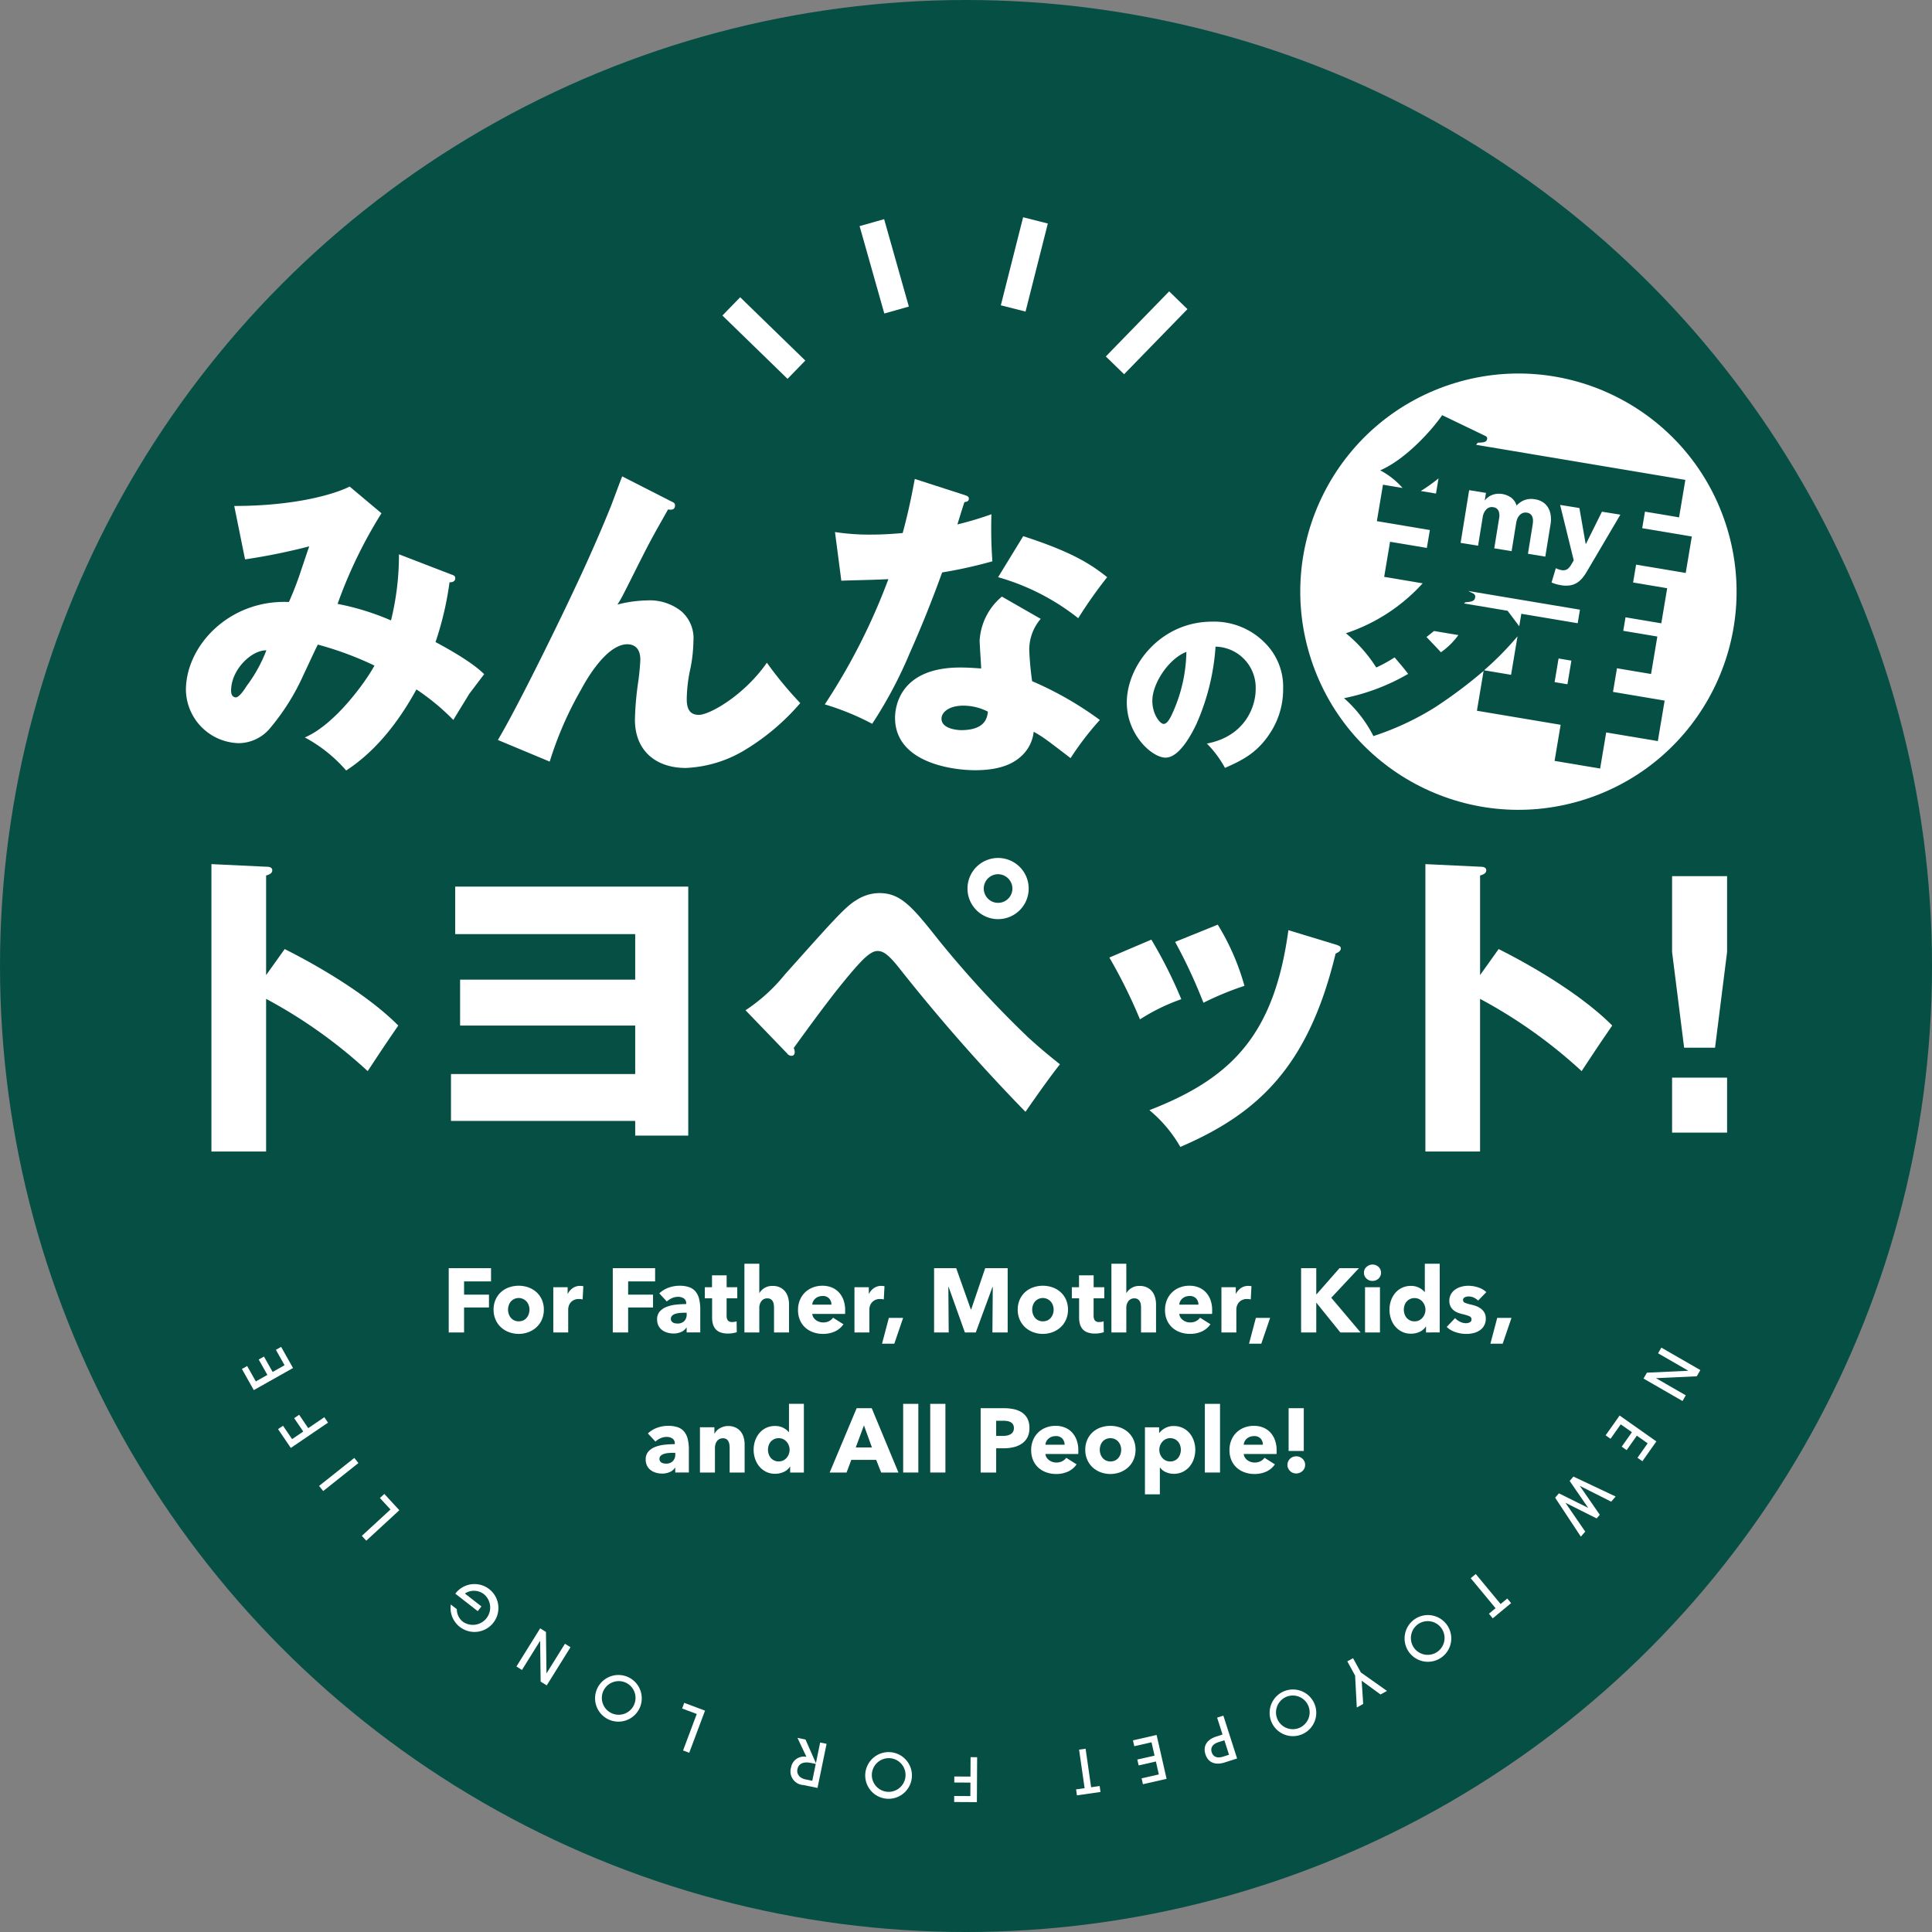 <svg xmlns="http://www.w3.org/2000/svg" width="313.839" height="313.839" viewBox="0 0 313.839 313.839">
  <rect x="0" y="0" width="313.839" height="313.839" fill="#808080" stroke="none"/>
  <g id="img_secMv_02" transform="translate(-166.835 -57.4)">
    <circle id="楕円形_1" data-name="楕円形 1" cx="156.92" cy="156.92" r="156.92" transform="translate(166.835 57.4)" fill="#064f45"/>
    <g id="グループ_1" data-name="グループ 1">
      <rect id="長方形_1" data-name="長方形 1" width="14.755" height="4.142" transform="translate(329.411 106.995) rotate(-75.788)" fill="#fff"/>
      <rect id="長方形_2" data-name="長方形 2" width="4.142" height="14.755" transform="translate(306.471 94.129) rotate(-15.787)" fill="#fff"/>
      <rect id="長方形_3" data-name="長方形 3" width="4.141" height="14.756" transform="matrix(0.697, -0.717, 0.717, 0.697, 284.185, 108.655)" fill="#fff"/>
      <rect id="長方形_4" data-name="長方形 4" width="14.755" height="4.142" transform="translate(346.467 115.304) rotate(-45.783)" fill="#fff"/>
    </g>
    <g id="グループ_2" data-name="グループ 2">
      <path id="パス_1" data-name="パス 1" d="M242.221,265.551v2.155h4.044v2.08h-4.044v4.059h-2.494V263.4H246.6v2.154Z" fill="#fff"/>
      <path id="パス_2" data-name="パス 2" d="M255.177,270.141a3.976,3.976,0,0,1-.324,1.63,3.67,3.67,0,0,1-.886,1.24,4.04,4.04,0,0,1-1.3.789,4.557,4.557,0,0,1-3.151,0,3.925,3.925,0,0,1-1.3-.789,3.706,3.706,0,0,1-.878-1.24,3.961,3.961,0,0,1-.325-1.63,3.915,3.915,0,0,1,.325-1.624,3.645,3.645,0,0,1,.878-1.225,3.81,3.81,0,0,1,1.3-.767,4.8,4.8,0,0,1,3.151,0,3.918,3.918,0,0,1,1.3.767,3.61,3.61,0,0,1,.886,1.225A3.931,3.931,0,0,1,255.177,270.141Zm-2.331,0a2.087,2.087,0,0,0-.118-.694,1.846,1.846,0,0,0-.34-.6,1.71,1.71,0,0,0-.546-.42,1.7,1.7,0,0,0-2.044.42,1.829,1.829,0,0,0-.324.6,2.222,2.222,0,0,0,0,1.387,1.889,1.889,0,0,0,.332.613,1.629,1.629,0,0,0,.546.435,1.828,1.828,0,0,0,1.5,0,1.639,1.639,0,0,0,.546-.435,1.87,1.87,0,0,0,.332-.613A2.213,2.213,0,0,0,252.846,270.141Z" fill="#fff"/>
      <path id="パス_3" data-name="パス 3" d="M261.479,268.488a1.863,1.863,0,0,0-.318-.059c-.1-.01-.2-.015-.3-.015a1.722,1.722,0,0,0-.819.177,1.664,1.664,0,0,0-.532.426,1.615,1.615,0,0,0-.287.545,1.824,1.824,0,0,0-.089.515v3.768h-2.42V266.5h2.331v1.063h.03a2.39,2.39,0,0,1,.8-.921,2.05,2.05,0,0,1,1.2-.357,2.713,2.713,0,0,1,.288.015,1.109,1.109,0,0,1,.229.044Z" fill="#fff"/>
      <path id="パス_4" data-name="パス 4" d="M268.872,265.551v2.155h4.043v2.08h-4.043v4.059h-2.495V263.4h6.877v2.154Z" fill="#fff"/>
      <path id="パス_5" data-name="パス 5" d="M273.933,267.5a4.241,4.241,0,0,1,1.512-.93,5.2,5.2,0,0,1,1.763-.31,4.727,4.727,0,0,1,1.572.229,2.34,2.34,0,0,1,1.04.709,3.012,3.012,0,0,1,.583,1.21,7.148,7.148,0,0,1,.185,1.734v3.7h-2.214v-.783h-.044a1.821,1.821,0,0,1-.849.709,3.016,3.016,0,0,1-1.232.251,3.8,3.8,0,0,1-.915-.118,2.687,2.687,0,0,1-.863-.384,2.072,2.072,0,0,1-.642-.708,2.191,2.191,0,0,1-.251-1.092,1.849,1.849,0,0,1,.436-1.284,2.852,2.852,0,0,1,1.121-.753,5.951,5.951,0,0,1,1.528-.354,15.627,15.627,0,0,1,1.637-.089v-.118a.9.9,0,0,0-.383-.8,1.656,1.656,0,0,0-.945-.258,2.361,2.361,0,0,0-1,.221,3.2,3.2,0,0,0-.819.531Zm4.441,3.143h-.31c-.265,0-.533.013-.8.037a3.387,3.387,0,0,0-.723.14,1.337,1.337,0,0,0-.524.3.694.694,0,0,0-.206.524.633.633,0,0,0,.1.354.743.743,0,0,0,.244.236,1.013,1.013,0,0,0,.339.125,1.924,1.924,0,0,0,.369.037,1.5,1.5,0,0,0,1.129-.4,1.518,1.518,0,0,0,.391-1.1Z" fill="#fff"/>
      <path id="パス_6" data-name="パス 6" d="M284.867,268.3v2.815a1.271,1.271,0,0,0,.2.777.853.853,0,0,0,.716.26,2.532,2.532,0,0,0,.376-.03,1.269,1.269,0,0,0,.332-.089l.03,1.771a3.958,3.958,0,0,1-.635.155,4.415,4.415,0,0,1-.767.067,3.622,3.622,0,0,1-1.24-.185,1.915,1.915,0,0,1-.8-.533,2.107,2.107,0,0,1-.435-.828,4.015,4.015,0,0,1-.133-1.073V268.3h-1.181v-1.8h1.166v-1.934h2.376V266.5h1.727v1.8Z" fill="#fff"/>
      <path id="パス_7" data-name="パス 7" d="M292.57,273.845V269.86a3.726,3.726,0,0,0-.045-.59,1.394,1.394,0,0,0-.169-.494.957.957,0,0,0-.332-.34,1.018,1.018,0,0,0-.531-.125,1.145,1.145,0,0,0-.974.45,1.792,1.792,0,0,0-.34,1.114v3.97h-2.42V262.688h2.42v4.737h.029a2.321,2.321,0,0,1,.8-.789,2.4,2.4,0,0,1,1.314-.347,2.709,2.709,0,0,1,1.262.266,2.414,2.414,0,0,1,.826.686,2.688,2.688,0,0,1,.457.966,4.358,4.358,0,0,1,.141,1.092v4.546Z" fill="#fff"/>
      <path id="パス_8" data-name="パス 8" d="M304.125,270.259v.295a2.752,2.752,0,0,1-.015.28h-5.328a1.29,1.29,0,0,0,.185.561,1.6,1.6,0,0,0,.4.435,1.95,1.95,0,0,0,1.174.391,2.035,2.035,0,0,0,.974-.214,1.934,1.934,0,0,0,.649-.553l1.682,1.062a3.409,3.409,0,0,1-1.365,1.159,4.528,4.528,0,0,1-1.97.406,4.7,4.7,0,0,1-1.564-.259,3.777,3.777,0,0,1-1.291-.752,3.485,3.485,0,0,1-.871-1.218,4.068,4.068,0,0,1-.317-1.652,4.149,4.149,0,0,1,.309-1.631,3.7,3.7,0,0,1,.842-1.24,3.753,3.753,0,0,1,1.254-.789,4.289,4.289,0,0,1,1.564-.281,3.984,3.984,0,0,1,1.491.273,3.258,3.258,0,0,1,1.165.79,3.654,3.654,0,0,1,.761,1.254A4.854,4.854,0,0,1,304.125,270.259Zm-2.229-.93a1.457,1.457,0,0,0-.361-.989,1.368,1.368,0,0,0-1.085-.413,1.831,1.831,0,0,0-.649.111,1.668,1.668,0,0,0-.517.3,1.515,1.515,0,0,0-.354.45,1.318,1.318,0,0,0-.148.539Z" fill="#fff"/>
      <path id="パス_9" data-name="パス 9" d="M310.4,268.488a1.852,1.852,0,0,0-.317-.059q-.154-.015-.3-.015a1.728,1.728,0,0,0-.819.177,1.671,1.671,0,0,0-.531.426,1.618,1.618,0,0,0-.288.545,1.82,1.82,0,0,0-.088.515v3.768h-2.421V266.5h2.332v1.063h.03a2.381,2.381,0,0,1,.8-.921,2.048,2.048,0,0,1,1.2-.357,2.727,2.727,0,0,1,.288.015,1.1,1.1,0,0,1,.228.044Z" fill="#fff"/>
      <path id="パス_10" data-name="パス 10" d="M312.108,275.674h-1.992l1.107-4.191h2.317Z" fill="#fff"/>
      <path id="パス_11" data-name="パス 11" d="M328.045,273.845l.059-7.394h-.044l-2.716,7.394h-1.771l-2.641-7.394h-.044l.059,7.394h-2.376V263.4h3.59l2.379,6.7h.059l2.276-6.7h3.649v10.448Z" fill="#fff"/>
      <path id="パス_12" data-name="パス 12" d="M340.322,270.141a3.976,3.976,0,0,1-.324,1.63,3.67,3.67,0,0,1-.886,1.24,4.04,4.04,0,0,1-1.3.789,4.557,4.557,0,0,1-3.151,0,3.935,3.935,0,0,1-1.3-.789,3.706,3.706,0,0,1-.878-1.24,3.96,3.96,0,0,1-.325-1.63,3.915,3.915,0,0,1,.325-1.624,3.645,3.645,0,0,1,.878-1.225,3.82,3.82,0,0,1,1.3-.767,4.8,4.8,0,0,1,3.151,0,3.918,3.918,0,0,1,1.3.767,3.61,3.61,0,0,1,.886,1.225A3.931,3.931,0,0,1,340.322,270.141Zm-2.331,0a2.087,2.087,0,0,0-.118-.694,1.846,1.846,0,0,0-.34-.6,1.71,1.71,0,0,0-.546-.42,1.7,1.7,0,0,0-2.044.42,1.829,1.829,0,0,0-.324.6,2.222,2.222,0,0,0,0,1.387,1.889,1.889,0,0,0,.332.613,1.629,1.629,0,0,0,.546.435,1.829,1.829,0,0,0,1.505,0,1.639,1.639,0,0,0,.546-.435,1.87,1.87,0,0,0,.332-.613A2.213,2.213,0,0,0,337.991,270.141Z" fill="#fff"/>
      <path id="パス_13" data-name="パス 13" d="M344.484,268.3v2.815a1.264,1.264,0,0,0,.2.777.852.852,0,0,0,.715.26,2.535,2.535,0,0,0,.377-.03,1.269,1.269,0,0,0,.332-.089l.03,1.771a3.985,3.985,0,0,1-.635.155,4.426,4.426,0,0,1-.768.067,3.619,3.619,0,0,1-1.239-.185,1.915,1.915,0,0,1-.8-.533,2.1,2.1,0,0,1-.436-.828,4.058,4.058,0,0,1-.132-1.073V268.3h-1.181v-1.8h1.166v-1.934h2.376V266.5h1.726v1.8Z" fill="#fff"/>
      <path id="パス_14" data-name="パス 14" d="M352.187,273.845V269.86a3.726,3.726,0,0,0-.045-.59,1.394,1.394,0,0,0-.169-.494.965.965,0,0,0-.332-.34,1.022,1.022,0,0,0-.532-.125,1.146,1.146,0,0,0-.974.45,1.8,1.8,0,0,0-.339,1.114v3.97h-2.42V262.688h2.42v4.737h.029a2.312,2.312,0,0,1,.8-.789,2.4,2.4,0,0,1,1.314-.347,2.7,2.7,0,0,1,1.261.266,2.408,2.408,0,0,1,.827.686,2.7,2.7,0,0,1,.457.966,4.357,4.357,0,0,1,.141,1.092v4.546Z" fill="#fff"/>
      <path id="パス_15" data-name="パス 15" d="M363.741,270.259v.295a2.761,2.761,0,0,1-.014.28H358.4a1.289,1.289,0,0,0,.184.561,1.615,1.615,0,0,0,.4.435,1.937,1.937,0,0,0,.546.288,1.917,1.917,0,0,0,.627.1,2.029,2.029,0,0,0,.974-.214,1.915,1.915,0,0,0,.649-.553l1.683,1.062a3.415,3.415,0,0,1-1.365,1.159,4.529,4.529,0,0,1-1.971.406,4.7,4.7,0,0,1-1.563-.259,3.768,3.768,0,0,1-1.291-.752,3.488,3.488,0,0,1-.872-1.218,4.084,4.084,0,0,1-.316-1.652,4.149,4.149,0,0,1,.309-1.631,3.7,3.7,0,0,1,.841-1.24,3.748,3.748,0,0,1,1.255-.789,4.285,4.285,0,0,1,1.564-.281,3.975,3.975,0,0,1,1.49.273,3.262,3.262,0,0,1,1.166.79,3.636,3.636,0,0,1,.76,1.254A4.83,4.83,0,0,1,363.741,270.259Zm-2.228-.93a1.453,1.453,0,0,0-.362-.989,1.365,1.365,0,0,0-1.084-.413,1.836,1.836,0,0,0-.65.111,1.663,1.663,0,0,0-.516.3,1.483,1.483,0,0,0-.354.45,1.319,1.319,0,0,0-.148.539Z" fill="#fff"/>
      <path id="パス_16" data-name="パス 16" d="M370.013,268.488a1.863,1.863,0,0,0-.318-.059c-.1-.01-.2-.015-.3-.015a1.722,1.722,0,0,0-.819.177,1.675,1.675,0,0,0-.532.426,1.634,1.634,0,0,0-.287.545,1.82,1.82,0,0,0-.088.515v3.768h-2.421V266.5h2.332v1.063h.029a2.4,2.4,0,0,1,.8-.921,2.053,2.053,0,0,1,1.2-.357,2.707,2.707,0,0,1,.287.015,1.109,1.109,0,0,1,.229.044Z" fill="#fff"/>
      <path id="パス_17" data-name="パス 17" d="M371.725,275.674h-1.993l1.107-4.191h2.317Z" fill="#fff"/>
      <path id="パス_18" data-name="パス 18" d="M384.563,273.845l-3.881-4.811h-.03v4.811h-2.464V263.4h2.464v4.25h.045l3.733-4.25h3.158l-4.5,4.81,4.767,5.638Z" fill="#fff"/>
      <path id="パス_19" data-name="パス 19" d="M391.174,264.149a1.247,1.247,0,0,1-.111.524,1.357,1.357,0,0,1-.294.421,1.377,1.377,0,0,1-.443.28,1.439,1.439,0,0,1-.539.1,1.357,1.357,0,0,1-.989-.391,1.267,1.267,0,0,1-.4-.937,1.286,1.286,0,0,1,.1-.509,1.207,1.207,0,0,1,.3-.42,1.611,1.611,0,0,1,.443-.288,1.332,1.332,0,0,1,.546-.111,1.458,1.458,0,0,1,.539.1,1.38,1.38,0,0,1,.443.281,1.353,1.353,0,0,1,.294.42A1.25,1.25,0,0,1,391.174,264.149Zm-2.6,9.7V266.5H391v7.349Z" fill="#fff"/>
      <path id="パス_20" data-name="パス 20" d="M398.479,273.845v-.96h-.03a2.3,2.3,0,0,1-1.011.864,3.305,3.305,0,0,1-1.395.3,3.258,3.258,0,0,1-1.475-.324,3.4,3.4,0,0,1-1.1-.864,3.773,3.773,0,0,1-.687-1.247,4.644,4.644,0,0,1-.236-1.475,4.431,4.431,0,0,1,.244-1.469,3.823,3.823,0,0,1,.693-1.232,3.236,3.236,0,0,1,2.531-1.151,2.794,2.794,0,0,1,1.372.31,3.038,3.038,0,0,1,.871.679h.03v-4.59h2.42v11.157Zm-.089-3.69a2.006,2.006,0,0,0-.48-1.3,1.756,1.756,0,0,0-.553-.428,1.629,1.629,0,0,0-.738-.163,1.659,1.659,0,0,0-.752.163,1.725,1.725,0,0,0-.547.42,1.758,1.758,0,0,0-.332.6,2.243,2.243,0,0,0-.11.694,2.31,2.31,0,0,0,.11.7,1.809,1.809,0,0,0,.332.613,1.678,1.678,0,0,0,.547.428,1.659,1.659,0,0,0,.752.162,1.628,1.628,0,0,0,.738-.162,1.756,1.756,0,0,0,.553-.428,1.981,1.981,0,0,0,.355-.605A2,2,0,0,0,398.39,270.155Z" fill="#fff"/>
      <path id="パス_21" data-name="パス 21" d="M406.949,268.665a2.7,2.7,0,0,0-.694-.472,1.912,1.912,0,0,0-.841-.192,1.469,1.469,0,0,0-.627.133.465.465,0,0,0-.288.457.456.456,0,0,0,.317.443,7,7,0,0,0,1.026.3,5.565,5.565,0,0,1,.834.251,2.96,2.96,0,0,1,.76.428,2.051,2.051,0,0,1,.546.649,1.9,1.9,0,0,1,.206.915,2.2,2.2,0,0,1-1.01,1.948,3.163,3.163,0,0,1-1.011.428,4.885,4.885,0,0,1-1.122.133,5.533,5.533,0,0,1-1.763-.288,3.7,3.7,0,0,1-1.439-.849l1.358-1.431a2.7,2.7,0,0,0,.8.59,2.2,2.2,0,0,0,1,.236,1.311,1.311,0,0,0,.583-.14.5.5,0,0,0,.288-.494.532.532,0,0,0-.354-.5,6.4,6.4,0,0,0-1.107-.339,5.718,5.718,0,0,1-.767-.236,2.45,2.45,0,0,1-.687-.4,1.961,1.961,0,0,1-.494-.62,1.892,1.892,0,0,1-.192-.885,2.147,2.147,0,0,1,.28-1.129,2.379,2.379,0,0,1,.723-.76,3.19,3.19,0,0,1,.982-.435,4.207,4.207,0,0,1,1.07-.141,5.169,5.169,0,0,1,1.615.259,3.488,3.488,0,0,1,1.336.774Z" fill="#fff"/>
      <path id="パス_22" data-name="パス 22" d="M410.933,275.674H408.94l1.107-4.191h2.317Z" fill="#fff"/>
      <path id="パス_23" data-name="パス 23" d="M272.081,290.255a4.235,4.235,0,0,1,1.512-.929,5.179,5.179,0,0,1,1.764-.31,4.734,4.734,0,0,1,1.572.228,2.351,2.351,0,0,1,1.04.709,3.031,3.031,0,0,1,.583,1.21,7.152,7.152,0,0,1,.184,1.734v3.7h-2.214v-.782h-.043a1.825,1.825,0,0,1-.849.708,3.024,3.024,0,0,1-1.233.251,3.8,3.8,0,0,1-.914-.118,2.679,2.679,0,0,1-.863-.384,2.072,2.072,0,0,1-.642-.708,2.178,2.178,0,0,1-.251-1.092,1.857,1.857,0,0,1,.435-1.284,2.849,2.849,0,0,1,1.122-.753,5.935,5.935,0,0,1,1.527-.354,15.647,15.647,0,0,1,1.638-.088v-.118a.9.9,0,0,0-.384-.8,1.653,1.653,0,0,0-.944-.258,2.355,2.355,0,0,0-1,.221,3.173,3.173,0,0,0-.819.532Zm4.441,3.143h-.309c-.266,0-.534.013-.8.037a3.309,3.309,0,0,0-.723.141,1.328,1.328,0,0,0-.524.3.7.7,0,0,0-.207.524.633.633,0,0,0,.1.354.74.74,0,0,0,.243.236,1.052,1.052,0,0,0,.34.126,2.008,2.008,0,0,0,.369.037,1.5,1.5,0,0,0,1.129-.406,1.521,1.521,0,0,0,.39-1.1Z" fill="#fff"/>
      <path id="パス_24" data-name="パス 24" d="M285.362,296.6v-4.014a3.288,3.288,0,0,0-.052-.59,1.642,1.642,0,0,0-.17-.495.879.879,0,0,0-.332-.339,1.045,1.045,0,0,0-.538-.126,1.217,1.217,0,0,0-.568.126,1.143,1.143,0,0,0-.406.347,1.55,1.55,0,0,0-.244.509,2.194,2.194,0,0,0-.081.6V296.6h-2.435v-7.349h2.346v1.018h.03a2.421,2.421,0,0,1,.347-.465,2.1,2.1,0,0,1,.5-.391,3.128,3.128,0,0,1,.627-.266,2.5,2.5,0,0,1,.723-.1,2.715,2.715,0,0,1,1.254.266,2.408,2.408,0,0,1,.834.686,2.7,2.7,0,0,1,.457.967,4.351,4.351,0,0,1,.14,1.092V296.6Z" fill="#fff"/>
      <path id="パス_25" data-name="パス 25" d="M295.19,296.6v-.959h-.03a2.3,2.3,0,0,1-1.011.863,3.3,3.3,0,0,1-1.394.3,3.262,3.262,0,0,1-1.476-.324,3.384,3.384,0,0,1-1.1-.864,3.779,3.779,0,0,1-.686-1.247,4.617,4.617,0,0,1-.236-1.475,4.455,4.455,0,0,1,.243-1.469,3.843,3.843,0,0,1,.694-1.232,3.236,3.236,0,0,1,2.531-1.151,2.8,2.8,0,0,1,1.372.31,3.056,3.056,0,0,1,.871.679H295v-4.589h2.42V296.6Zm-.088-3.689a2.02,2.02,0,0,0-.48-1.3,1.761,1.761,0,0,0-.554-.428,1.627,1.627,0,0,0-.737-.162,1.663,1.663,0,0,0-.753.162,1.7,1.7,0,0,0-.878,1.018,2.224,2.224,0,0,0-.111.694,2.286,2.286,0,0,0,.111.7,1.779,1.779,0,0,0,.332.612,1.63,1.63,0,0,0,1.3.59,1.627,1.627,0,0,0,.737-.162,1.761,1.761,0,0,0,.554-.428,2.02,2.02,0,0,0,.48-1.3Z" fill="#fff"/>
      <path id="パス_26" data-name="パス 26" d="M309.976,296.6l-.811-2.051h-4.044l-.767,2.051h-2.745l4.383-10.448h2.449L312.78,296.6Zm-2.8-7.659-1.328,3.586h2.627Z" fill="#fff"/>
      <path id="パス_27" data-name="パス 27" d="M313.547,296.6V285.445h2.464V296.6Z" fill="#fff"/>
      <path id="パス_28" data-name="パス 28" d="M317.944,296.6V285.445h2.465V296.6Z" fill="#fff"/>
      <path id="パス_29" data-name="パス 29" d="M334.058,289.37a3.207,3.207,0,0,1-.339,1.542,2.8,2.8,0,0,1-.915,1.011,4.033,4.033,0,0,1-1.328.561,6.812,6.812,0,0,1-1.564.177h-1.255v3.94h-2.523V286.153h3.837a7.212,7.212,0,0,1,1.6.17,3.789,3.789,0,0,1,1.3.546,2.649,2.649,0,0,1,.87.988A3.26,3.26,0,0,1,334.058,289.37Zm-2.523.015a1.127,1.127,0,0,0-.148-.605,1.018,1.018,0,0,0-.4-.369,1.7,1.7,0,0,0-.568-.177,4.685,4.685,0,0,0-.657-.045h-1.107v2.465h1.063a3.81,3.81,0,0,0,.678-.059,1.818,1.818,0,0,0,.583-.207,1.1,1.1,0,0,0,.406-.391A1.165,1.165,0,0,0,331.535,289.385Z" fill="#fff"/>
      <path id="パス_30" data-name="パス 30" d="M342,293.015v.295a2.489,2.489,0,0,1-.015.28h-5.327a1.289,1.289,0,0,0,.184.561,1.587,1.587,0,0,0,.4.435,1.95,1.95,0,0,0,1.173.391,2.041,2.041,0,0,0,.974-.213,1.917,1.917,0,0,0,.649-.554l1.683,1.063a3.413,3.413,0,0,1-1.365,1.158,4.515,4.515,0,0,1-1.971.406,4.708,4.708,0,0,1-1.564-.258,3.788,3.788,0,0,1-1.291-.753,3.484,3.484,0,0,1-.871-1.217,4.086,4.086,0,0,1-.317-1.653,4.131,4.131,0,0,1,.31-1.631,3.673,3.673,0,0,1,.841-1.239,3.735,3.735,0,0,1,1.255-.79,4.286,4.286,0,0,1,1.564-.28,3.955,3.955,0,0,1,1.49.273,3.256,3.256,0,0,1,1.166.789,3.65,3.65,0,0,1,.76,1.255A4.824,4.824,0,0,1,342,293.015Zm-2.228-.93a1.453,1.453,0,0,0-.362-.989,1.365,1.365,0,0,0-1.084-.413,1.832,1.832,0,0,0-.65.111,1.7,1.7,0,0,0-.516.3,1.488,1.488,0,0,0-.354.451,1.31,1.31,0,0,0-.148.538Z" fill="#fff"/>
      <path id="パス_31" data-name="パス 31" d="M351.294,292.9a3.976,3.976,0,0,1-.324,1.63,3.661,3.661,0,0,1-.886,1.24,4.062,4.062,0,0,1-1.3.79,4.573,4.573,0,0,1-3.151,0,3.965,3.965,0,0,1-1.3-.79,3.7,3.7,0,0,1-.878-1.24,3.96,3.96,0,0,1-.325-1.63,3.919,3.919,0,0,1,.325-1.624,3.639,3.639,0,0,1,.878-1.224,3.815,3.815,0,0,1,1.3-.768,4.816,4.816,0,0,1,3.151,0,3.9,3.9,0,0,1,1.3.768,3.606,3.606,0,0,1,.886,1.224A3.934,3.934,0,0,1,351.294,292.9Zm-2.331,0a2.1,2.1,0,0,0-.118-.694,1.831,1.831,0,0,0-.34-.6,1.713,1.713,0,0,0-.546-.421,1.827,1.827,0,0,0-1.5,0,1.632,1.632,0,0,0-.539.421,1.8,1.8,0,0,0-.325.6,2.222,2.222,0,0,0,0,1.387,1.889,1.889,0,0,0,.332.613,1.629,1.629,0,0,0,.546.435,1.829,1.829,0,0,0,1.505,0,1.643,1.643,0,0,0,.547-.435,1.908,1.908,0,0,0,.332-.613A2.242,2.242,0,0,0,348.963,292.9Z" fill="#fff"/>
      <path id="パス_32" data-name="パス 32" d="M361,292.9a4.644,4.644,0,0,1-.235,1.475,3.8,3.8,0,0,1-.687,1.247,3.383,3.383,0,0,1-1.1.864,3.262,3.262,0,0,1-1.476.324,3.087,3.087,0,0,1-1.284-.273,2.29,2.29,0,0,1-.944-.745h-.029v4.353h-2.421v-10.89h2.3v.9h.044a3,3,0,0,1,.938-.775,2.856,2.856,0,0,1,1.409-.332,3.309,3.309,0,0,1,1.446.31,3.268,3.268,0,0,1,1.1.841,3.824,3.824,0,0,1,.694,1.232A4.455,4.455,0,0,1,361,292.9Zm-2.346,0a2.224,2.224,0,0,0-.111-.694,1.8,1.8,0,0,0-.324-.6,1.625,1.625,0,0,0-1.291-.583,1.628,1.628,0,0,0-.738.162,1.76,1.76,0,0,0-.554.428,2,2,0,0,0,0,2.6,1.76,1.76,0,0,0,.554.428,1.628,1.628,0,0,0,.738.162,1.662,1.662,0,0,0,.752-.162,1.606,1.606,0,0,0,.539-.428,1.869,1.869,0,0,0,.324-.612A2.286,2.286,0,0,0,358.658,292.9Z" fill="#fff"/>
      <path id="パス_33" data-name="パス 33" d="M362.554,296.6V285.445h2.465V296.6Z" fill="#fff"/>
      <path id="パス_34" data-name="パス 34" d="M374.212,293.015v.295a2.489,2.489,0,0,1-.015.28H368.87a1.289,1.289,0,0,0,.184.561,1.587,1.587,0,0,0,.4.435,1.95,1.95,0,0,0,1.173.391,2.044,2.044,0,0,0,.974-.213,1.917,1.917,0,0,0,.649-.554l1.683,1.063a3.41,3.41,0,0,1-1.366,1.158,4.511,4.511,0,0,1-1.97.406,4.7,4.7,0,0,1-1.564-.258,3.788,3.788,0,0,1-1.291-.753,3.485,3.485,0,0,1-.871-1.217,4.086,4.086,0,0,1-.317-1.653,4.131,4.131,0,0,1,.31-1.631,3.673,3.673,0,0,1,.841-1.239,3.741,3.741,0,0,1,1.254-.79,4.29,4.29,0,0,1,1.564-.28,3.96,3.96,0,0,1,1.491.273,3.256,3.256,0,0,1,1.166.789,3.666,3.666,0,0,1,.76,1.255A4.824,4.824,0,0,1,374.212,293.015Zm-2.229-.93a1.452,1.452,0,0,0-.361-.989,1.365,1.365,0,0,0-1.084-.413,1.832,1.832,0,0,0-.65.111,1.691,1.691,0,0,0-.516.3,1.487,1.487,0,0,0-.354.451,1.294,1.294,0,0,0-.148.538Z" fill="#fff"/>
      <path id="パス_35" data-name="パス 35" d="M378.845,295.346a1.387,1.387,0,0,1-.11.554,1.288,1.288,0,0,1-.31.443,1.568,1.568,0,0,1-.465.3,1.51,1.51,0,0,1-1.114.007,1.308,1.308,0,0,1-.45-.295,1.557,1.557,0,0,1-.31-.443,1.26,1.26,0,0,1-.118-.546,1.346,1.346,0,0,1,.111-.538,1.383,1.383,0,0,1,.759-.753,1.473,1.473,0,0,1,1.122,0,1.568,1.568,0,0,1,.465.295,1.288,1.288,0,0,1,.31.443A1.349,1.349,0,0,1,378.845,295.346ZM376.16,293.1v-6.95h2.464v6.95Z" fill="#fff"/>
    </g>
    <g id="グループ_4" data-name="グループ 4">
      <g id="グループ_3" data-name="グループ 3">
        <path id="パス_36" data-name="パス 36" d="M213.08,211.569c7.772,3.913,14.539,8.46,18.452,12.425-2.326,3.384-2.591,3.807-4.97,7.4a80.03,80.03,0,0,0-16.5-11.737v24.8h-8.882V197.77l8.882.423c.423,0,1,.053,1,.581,0,.582-.687.741-1,.846V215.8Z" fill="#fff"/>
        <path id="パス_37" data-name="パス 37" d="M240.093,239.486v-7.614h29.926v-7.878H241.574v-7.455h28.445v-7.4H240.781v-7.719h37.856v40.447h-8.618v-2.379Z" fill="#fff"/>
        <path id="パス_38" data-name="パス 38" d="M287.938,221.509a27.944,27.944,0,0,0,6.4-5.816c7.614-8.512,9.835-11.05,11.58-12.054a6.958,6.958,0,0,1,3.753-1.164c3.437,0,5.288,2.115,9.623,7.614a169.735,169.735,0,0,0,14.54,15.809c2.379,2.167,4.124,3.542,5.181,4.388-2.009,2.538-4.6,6.292-5.6,7.719a297.6,297.6,0,0,1-20.567-23.422c-1.851-2.326-2.644-2.7-3.49-2.7-1.216,0-2.749,1.8-3.965,3.172-2.062,2.432-4.124,4.97-9.623,12.583a1.463,1.463,0,0,1,.159.688c0,.528-.37.581-.476.581a.85.85,0,0,1-.74-.37Zm41.029-14.8a4.97,4.97,0,1,1,4.97-4.97A4.963,4.963,0,0,1,328.967,206.705Zm0-7.3a2.326,2.326,0,1,0,2.326,2.326A2.347,2.347,0,0,0,328.967,199.409Z" fill="#fff"/>
        <path id="パス_39" data-name="パス 39" d="M353.865,210.036a75.261,75.261,0,0,1,4.864,9.676,31.833,31.833,0,0,0-6.714,3.278,84.528,84.528,0,0,0-4.971-10.046Zm29.926.793c.634.212.845.317.845.635,0,.476-.528.687-.845.846-4.442,18.452-12.69,26.013-25.22,31.4a21.761,21.761,0,0,0-5.023-5.974c13.535-5.234,20.3-12.425,22.576-29.238Zm-19.14-3.225a38.687,38.687,0,0,1,4.335,9.94,48.57,48.57,0,0,0-6.661,2.749,84.134,84.134,0,0,0-4.6-9.887Z" fill="#fff"/>
        <path id="パス_40" data-name="パス 40" d="M410.276,211.569c7.772,3.913,14.539,8.46,18.452,12.425-2.326,3.384-2.591,3.807-4.97,7.4a80,80,0,0,0-16.5-11.737v24.8H398.38V197.77l8.882.423c.423,0,1.005.053,1.005.581,0,.582-.687.741-1.005.846V215.8Z" fill="#fff"/>
        <path id="パス_41" data-name="パス 41" d="M447.388,199.726v12.319l-1.956,15.545h-5.023l-1.956-15.545V199.726Zm-8.935,32.728h8.935v8.935h-8.935Z" fill="#fff"/>
      </g>
    </g>
    <g id="グループ_5" data-name="グループ 5">
      <path id="パス_42" data-name="パス 42" d="M434.363,280.383l6.7-.312.01-.017-4.894-2.82.532-.923,6.331,3.647-.581,1.01-6.591.3-.01.017,4.816,2.775-.532.925-6.331-3.648Z" fill="#fff"/>
      <path id="パス_43" data-name="パス 43" d="M429.931,287.34l5.967,4.207-2.268,3.218-.8-.562,1.654-2.347-1.758-1.24-1.655,2.347-.8-.563,1.654-2.347-1.814-1.279-1.655,2.346-.8-.563Z" fill="#fff"/>
      <path id="パス_44" data-name="パス 44" d="M420.068,299.98l4.722,2.343.012-.015-2.989-4.342.615-.708,6.857,3.241-.725.835-5.064-2.55-.014.015,3.229,4.668-.51.589-5.036-2.524-.013.015,3.193,4.649-.712.82-4.179-6.328Z" fill="#fff"/>
      <path id="パス_45" data-name="パス 45" d="M406.561,313.089l4.039,4.874,1.079-.9.624.753-2.981,2.47-.623-.753,1.08-.894-4.039-4.874Z" fill="#fff"/>
      <path id="パス_46" data-name="パス 46" d="M396.707,320.378a3.794,3.794,0,1,1-1.023,5.353A3.807,3.807,0,0,1,396.707,320.378Zm-.181,4.694a2.738,2.738,0,1,0,.683-3.853A2.763,2.763,0,0,0,396.526,325.072Z" fill="#fff"/>
      <path id="パス_47" data-name="パス 47" d="M386.629,326.763l1.269,2.313,4.24,3-1.048.576-3.061-2.232.245,3.776-1.039.57-.273-5.181-1.268-2.313Z" fill="#fff"/>
      <path id="パス_48" data-name="パス 48" d="M375.419,332.129a3.791,3.791,0,1,1-2.015,5.057A3.806,3.806,0,0,1,375.419,332.129Zm-1.064,4.57a2.735,2.735,0,1,0,1.4-3.65A2.758,2.758,0,0,0,374.355,336.7Z" fill="#fff"/>
      <path id="パス_49" data-name="パス 49" d="M365.562,336.091l2.23,6.961-2.023.648c-1.5.479-2.684.04-3.121-1.324s.257-2.406,1.762-2.888l1.016-.325-.879-2.747Zm-.844,4.326c-.894.286-1.294.881-1.053,1.634s.931,1,1.815.715l1-.32-.754-2.352Z" fill="#fff"/>
      <path id="パス_50" data-name="パス 50" d="M354.717,339.232l1.621,7.126-3.843.874-.217-.954,2.8-.637-.477-2.1-2.8.637-.217-.954,2.8-.637-.492-2.166-2.8.637-.217-.954Z" fill="#fff"/>
      <path id="パス_51" data-name="パス 51" d="M343.183,341.465l.895,6.26,1.387-.2.138.967-3.828.548-.138-.967,1.386-.2-.9-6.261Z" fill="#fff"/>
      <path id="パス_52" data-name="パス 52" d="M325.563,342.843l-.04,7.3-3.691-.02.005-.977,2.625.014.013-2.19-2.625-.015.005-.977,2.625.015.018-3.157Z" fill="#fff"/>
      <path id="パス_53" data-name="パス 53" d="M311.633,342.042a3.793,3.793,0,1,1-4.234,3.428A3.807,3.807,0,0,1,311.633,342.042Zm-3.166,3.468a2.738,2.738,0,1,0,3.007-2.5A2.76,2.76,0,0,0,308.467,345.51Z" fill="#fff"/>
      <path id="パス_54" data-name="パス 54" d="M297.686,339.979l1.674,3.8.02,0,.683-3.32,1.045.214-1.476,7.164-2.291-.471a2.216,2.216,0,0,1-1.994-2.891,2.1,2.1,0,0,1,2.485-1.689l-1.452-3.084Zm.9,3.8c-1.218-.25-2.021.079-2.212,1.009-.17.822.381,1.47,1.31,1.661l1.1.226.564-2.739Z" fill="#fff"/>
      <path id="パス_55" data-name="パス 55" d="M281.36,335.281l-2.563,6.843-1-.374,2.22-5.928-2.376-.89.343-.915Z" fill="#fff"/>
      <path id="パス_56" data-name="パス 56" d="M269.013,329.9a3.791,3.791,0,1,1-5.151,1.763A3.8,3.8,0,0,1,269.013,329.9Zm-4.162,2.168a2.736,2.736,0,1,0,3.681-1.315A2.759,2.759,0,0,0,264.851,332.071Z" fill="#fff"/>
      <path id="パス_57" data-name="パス 57" d="M255.522,322.5l.084,6.7.017.01,2.983-4.792.9.563-3.859,6.2-.988-.615-.08-6.6-.017-.01-2.937,4.717-.9-.563,3.859-6.2Z" fill="#fff"/>
      <path id="パス_58" data-name="パス 58" d="M245.039,318.349l-.6.77-3.641-2.841a3.888,3.888,0,1,1-.733,1.758l.981.764a2.541,2.541,0,0,0,1,2.049,2.817,2.817,0,0,0,3.43-4.46,2.656,2.656,0,0,0-3.125-.134Z" fill="#fff"/>
      <path id="パス_59" data-name="パス 59" d="M231.706,302.725l-5.371,4.947-.722-.784,4.653-4.285-1.719-1.865.719-.662Z" fill="#fff"/>
      <path id="パス_60" data-name="パス 60" d="M225.053,295.063l-5.718,4.548-.664-.835,5.718-4.547Z" fill="#fff"/>
      <path id="パス_61" data-name="パス 61" d="M220.117,288.5l-6.042,4.109L212,289.551l.808-.549,1.477,2.171,1.813-1.232-1.477-2.172.809-.549,1.476,2.171,2.613-1.776Z" fill="#fff"/>
      <path id="パス_62" data-name="パス 62" d="M214.435,279.625l-6.374,3.589-1.929-3.434.853-.48,1.407,2.5,1.877-1.057-1.407-2.5.853-.48,1.407,2.5,1.938-1.092-1.407-2.5.852-.481Z" fill="#fff"/>
    </g>
    <g id="グループ_7" data-name="グループ 7">
      <g id="グループ_6" data-name="グループ 6">
        <path id="パス_63" data-name="パス 63" d="M240.219,150.749c.31.1.569.207.569.569,0,.671-.724.671-.93.671a52,52,0,0,1-2.273,9.71c2.221,1.188,5.992,3.306,7.9,5.217-.826,1.085-2.273,3-2.428,3.2-.206.361-1.808,2.944-2.582,4.235a37.015,37.015,0,0,0-5.992-4.958c-2.84,5.165-6.508,9.968-11.415,13.17a23.686,23.686,0,0,0-6.715-5.371c4.856-2.066,9.866-8.987,11.312-11.673a53.839,53.839,0,0,0-9.194-3.409c-.258.465-.465.929-2.427,5.113a36.494,36.494,0,0,1-5.217,8.316,6.709,6.709,0,0,1-5.165,2.583,8.8,8.8,0,0,1-8.626-8.626c0-7.231,7.076-14.721,16.735-14.308.362-.826,1.033-2.376,1.705-4.338,1.239-3.667,1.343-4.029,1.6-4.7a100.047,100.047,0,0,1-10.434,2.117l-1.756-8.677c9.917,0,16.27-1.911,18.75-3.151l5.165,4.339a75.174,75.174,0,0,0-7.128,14.72,41.392,41.392,0,0,1,8.677,2.686,44.27,44.27,0,0,0,1.292-10.743ZM204.374,169.6c0,.93.516,1.085.774,1.085.517,0,1.343-1.188,1.757-1.86a23.678,23.678,0,0,0,3.2-5.785C207.731,162.991,204.374,166.141,204.374,169.6Z" fill="#fff"/>
        <path id="パス_64" data-name="パス 64" d="M275.71,138.766c.517.259.775.31.775.724,0,.826-.723.723-1.136.671-.827,1.5-2.531,4.39-4.029,7.386-1.033,2.015-2.014,4.029-3.048,6.043a20.092,20.092,0,0,1-1.136,2.015,20.463,20.463,0,0,1,4.8-.672,8.2,8.2,0,0,1,5.63,1.808,5.819,5.819,0,0,1,1.911,4.8,24.4,24.4,0,0,1-.465,4.338,24.467,24.467,0,0,0-.62,5.062c0,1.343.31,2.583,1.963,2.583,1.808,0,7.438-3.254,11.053-8.471a61.142,61.142,0,0,0,5.423,6.559,37.1,37.1,0,0,1-8.78,7.49,20.189,20.189,0,0,1-9.814,3.047c-4.8,0-8.264-2.737-8.264-7.851a49.835,49.835,0,0,1,.568-6.353c.155-1.136.31-2.892.31-3.409,0-1.549-.723-2.479-2.118-2.479-3.564,0-7.024,6.456-7.489,7.335a57.61,57.61,0,0,0-5.113,11.724l-8.42-3.512c3.41-5.682,10.951-21.28,12.4-24.431,2.892-6.1,4.958-11.053,5.94-13.481.309-.775,1.549-4.184,1.859-4.907Z" fill="#fff"/>
        <path id="パス_65" data-name="パス 65" d="M302.472,143.828a36.813,36.813,0,0,0,5.94.413c1.136,0,2.893-.051,5.062-.258,1.136-4.235,1.6-6.921,1.963-8.78l8.006,2.582c.619.207.774.31.774.62,0,.516-.516.516-.723.568-.206.62-.309.93-1.136,3.616a54.4,54.4,0,0,0,5.527-1.653,74.988,74.988,0,0,0,.155,7.644,74.244,74.244,0,0,1-8.161,1.808c-1.6,4.442-3.358,8.832-5.269,13.119a70.391,70.391,0,0,1-6.094,11.467,42.371,42.371,0,0,0-7.7-3.151,100.552,100.552,0,0,0,10.331-20.35c-1.188.1-6.56.206-7.645.258Zm33.419,14.1a7.664,7.664,0,0,0-1.86,5.062,49.089,49.089,0,0,0,.465,5.062,55.581,55.581,0,0,1,11,6.3,47.682,47.682,0,0,0-4.752,6.2c-3.977-3.047-4.442-3.409-5.992-4.287a6.274,6.274,0,0,1-1.808,3.771c-1.446,1.446-3.718,2.479-7.7,2.479-3.874,0-13.016-1.291-13.016-8.523,0-1.7.724-8.16,10.589-8.16,1.446,0,2.479.1,3.409.155,0-.155-.258-4.081-.258-4.494a10.053,10.053,0,0,1,3.615-7.18Zm-12.552,14.1c-2.376,0-3.564,1.084-3.564,2.117,0,1.705,2.738,1.86,3.2,1.86,4.028,0,4.235-2.17,4.338-3A8.709,8.709,0,0,0,323.339,172.03Zm9.711-27.53c8.006,2.582,11.053,4.6,13.636,6.663a72.033,72.033,0,0,0-4.7,6.663,37.264,37.264,0,0,0-13.016-6.663Z" fill="#fff"/>
      </g>
    </g>
    <g id="グループ_9" data-name="グループ 9">
      <g id="グループ_8" data-name="グループ 8">
        <path id="パス_66" data-name="パス 66" d="M362.883,178.185c6.122-1.157,7.928-5.9,7.928-8.831a6.665,6.665,0,0,0-6.518-6.912A37.134,37.134,0,0,1,361.19,175c-.818,1.721-2.793,5.473-5.022,5.473-2.2,0-6.292-3.724-6.292-8.944,0-6.065,5.53-13.147,13.853-13.147a11.554,11.554,0,0,1,8.577,3.442,10.048,10.048,0,0,1,2.963,7.505,12.846,12.846,0,0,1-2,6.969c-2.059,3.272-4.457,4.542-7.448,5.84A17.494,17.494,0,0,0,362.883,178.185Zm-8.86-6.941c0,2.173,1.242,3.753,1.834,3.753.678,0,1.214-1.242,1.552-2a24.938,24.938,0,0,0,2.145-9.706C356.7,164.388,354.023,168.4,354.023,171.244Z" fill="#fff"/>
      </g>
    </g>
    <g id="グループ_13" data-name="グループ 13">
      <circle id="楕円形_2" data-name="楕円形 2" cx="35.43" cy="35.43" r="35.43" transform="translate(368.752 130.954) rotate(-18.242)" fill="#fff"/>
      <g id="グループ_12" data-name="グループ 12">
        <g id="グループ_10" data-name="グループ 10">
          <path id="パス_67" data-name="パス 67" d="M437.243,171.207l-1.105,6.579-8.388-1.407-.985,5.866-7.4-1.242.984-5.866-13.6-2.282,1.086-6.47a75.8,75.8,0,0,1-7.867,5.9,45.287,45.287,0,0,1-10.032,4.686,20.693,20.693,0,0,0-4.773-6.156,34.016,34.016,0,0,0,10.415-3.946c-.74-.97-.977-1.235-2.2-2.68a23.042,23.042,0,0,1-2.981,1.642,23.18,23.18,0,0,0-4.93-5.563,29.188,29.188,0,0,0,12.467-8.111l-6.251-1.049.957-5.7,5.976,1,.488-2.906-8.608-1.444.994-5.922,3.18.534a12.581,12.581,0,0,0-3.634-2.865c4.132-1.787,8.36-6.489,10.072-8.964l6.833,3.289c.42.183.511.311.465.585-.082.494-.549.585-1.508.593-.137.146-.147.2-.284.347l33.993,5.7-1.021,6.086-5.538-.929L433.6,143.2l8.06,1.353-.993,5.921-8.06-1.352-.488,2.9,5.538.93-.957,5.7-5.812-.975-.368,2.193,5.538.929-1.021,6.086-5.538-.929-.644,3.837Zm-36.729-36.1a26.552,26.552,0,0,1-2.881,2.054l2.467.414Zm-.722,24.795c-.192.137-1.043.84-1.235.977,1.15,1.208,1.488,1.546,2.346,2.479a12.117,12.117,0,0,0,2.836-2.793Zm23.694-3.464L405.338,153.4l.831.421a.561.561,0,0,1,.282.668c-.1.6-.677.675-1.591.748l-.2.191,7.073,1.187,1.889,2.516.34-2.029,9.157,1.537Zm-10.141,4.33a49.951,49.951,0,0,1-5.435,5.514l4.386.736Zm8.751,3.948-2.083-.349-.644,3.838,2.083.349Z" fill="#064f45"/>
        </g>
        <g id="グループ_11" data-name="グループ 11">
          <path id="パス_68" data-name="パス 68" d="M415.039,147.359l.757-4.677a4.67,4.67,0,0,0,.062-.705,1.679,1.679,0,0,0-.1-.607,1.1,1.1,0,0,0-.307-.446,1.146,1.146,0,0,0-.587-.246,1.249,1.249,0,0,0-.653.054,1.4,1.4,0,0,0-.514.34,1.808,1.808,0,0,0-.362.55,2.8,2.8,0,0,0-.2.682l-.749,4.626-2.82-.457.791-4.884a2.08,2.08,0,0,0-.1-1.216,1.059,1.059,0,0,0-.859-.581,1.213,1.213,0,0,0-1.127.365,2.26,2.26,0,0,0-.581,1.247l-.752,4.642-2.837-.459,1.387-8.563,2.734.443-.192,1.186.034.006a3.011,3.011,0,0,1,.473-.471,2.508,2.508,0,0,1,.633-.365,3.165,3.165,0,0,1,.783-.2,3.456,3.456,0,0,1,2.417.656,2.622,2.622,0,0,1,.83,1.246,3.306,3.306,0,0,1,1.273-.888,3.206,3.206,0,0,1,1.7-.13,3.115,3.115,0,0,1,1.419.556,2.774,2.774,0,0,1,.821.98,3.467,3.467,0,0,1,.34,1.22,4.939,4.939,0,0,1-.036,1.256l-.858,5.3Z" fill="#fff"/>
          <path id="パス_69" data-name="パス 69" d="M424.614,150.234a7.6,7.6,0,0,1-.771,1.1,3.619,3.619,0,0,1-.9.772,3.026,3.026,0,0,1-1.122.392,4.7,4.7,0,0,1-1.432-.038,6.915,6.915,0,0,1-.809-.184,5.237,5.237,0,0,1-.708-.256l.694-2.323a3.242,3.242,0,0,0,.437.186,2.908,2.908,0,0,0,.449.117,1.3,1.3,0,0,0,1-.148,2.493,2.493,0,0,0,.637-.77l.389-.661-2.212-9,3.13.507,1.017,5.812.051.008,2.594-5.226,2.992.485Z" fill="#fff"/>
        </g>
      </g>
    </g>
  </g>
</svg>
